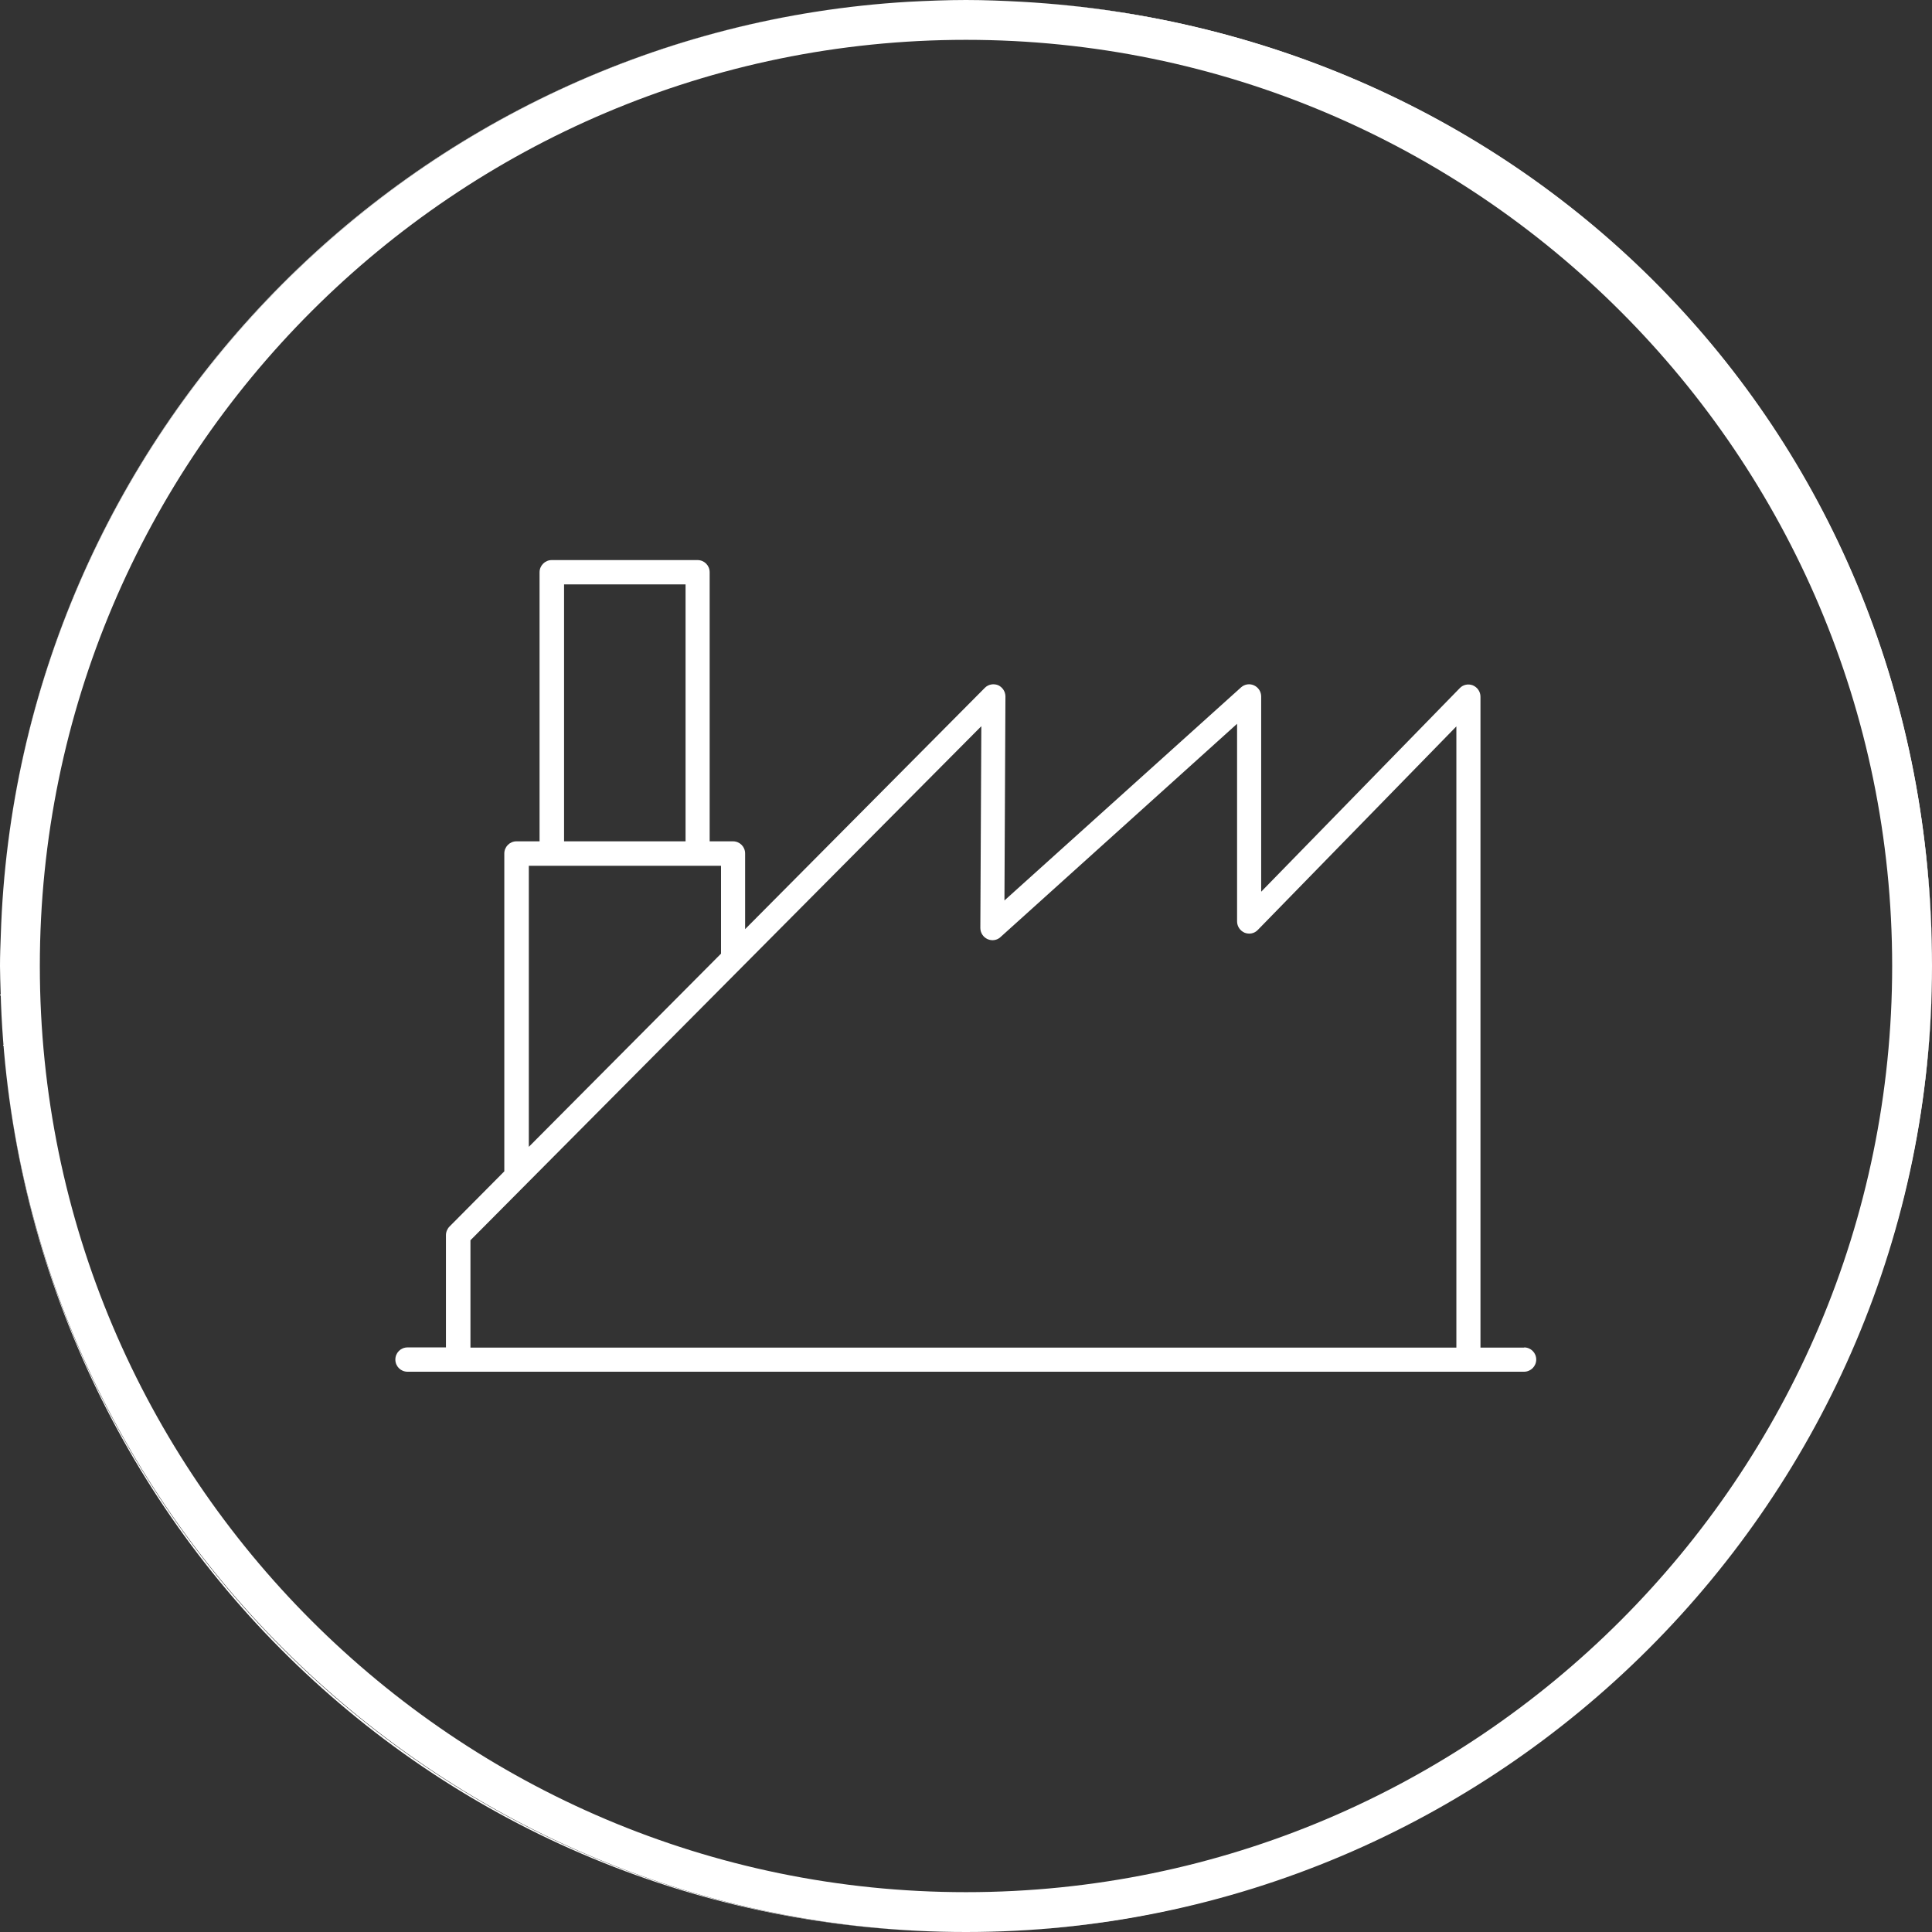 <?xml version="1.0" encoding="UTF-8"?><svg xmlns="http://www.w3.org/2000/svg" viewBox="0 0 97 97"><rect x="0" y="0" width="97" height="97" fill="#333333" stroke="none"/><defs><style>.cls-1{fill:#fff;}</style></defs><g id="Layer_3"><g id="Layer_1-2"><g><path class="cls-1" d="M51.32,.09c25.44,1.47,45.68,22.62,45.68,48.41s-21.76,48.5-48.5,48.5S.71,75.92,.03,49.76c.67,26.2,22.11,47.24,48.47,47.24s48.5-21.71,48.5-48.5S76.79,1.55,51.32,.09Z"/><path class="cls-1" d="M45.6,.09C20.68,1.57,.83,21.85,.04,46.95,.83,21.89,20.71,1.57,45.6,.09Z"/><path class="cls-1" d="M48.5,97c26.74,0,48.5-21.76,48.5-48.5S76.75,1.55,51.32,.09c-.93-.05-1.87-.09-2.82-.09s-1.94,.04-2.9,.09C20.71,1.57,.83,21.89,.04,46.95c-.02,.52-.04,1.03-.04,1.55,0,.42,.02,.84,.03,1.26,.67,26.16,22.15,47.24,48.47,47.24Zm0-95c25.64,0,46.5,20.86,46.5,46.5s-20.86,46.5-46.5,46.5S2,74.14,2,48.5,22.86,2,48.5,2Z"/></g></g></g><g id="Layer_2"><path id="Path_814" class="cls-1" d="M76.53,67.66h-2.2V34.98c0-.25-.15-.47-.38-.57-.23-.09-.49-.04-.66,.14l-9.97,10.22v-9.8c0-.24-.14-.46-.36-.56-.22-.1-.47-.06-.65,.1l-11.88,10.7,.05-10.24c0-.25-.15-.47-.37-.57-.23-.09-.49-.04-.66,.13l-12.04,12.12v-3.8c0-.34-.27-.61-.61-.61h-1.17v-13.51c0-.34-.27-.61-.61-.61h-7.32c-.34,0-.61,.28-.61,.61h0v13.51h-1.16c-.34,0-.61,.28-.61,.61h0v15.96l-2.75,2.77c-.11,.11-.18,.27-.18,.43v5.64h-1.93c-.34,0-.61,.27-.61,.61,0,.34,.27,.61,.61,.61h56.06c.34,0,.61-.28,.61-.61,0-.34-.27-.61-.61-.61M28.32,29.34h6.1v12.9h-6.1v-12.9Zm-1.77,14.13h9.65v4.41l-9.65,9.7v-14.12Zm46.57,24.19H23.62v-5.39l25.65-25.81-.05,10.13c0,.24,.14,.46,.36,.56,.22,.1,.48,.06,.65-.1l11.88-10.71v9.92c0,.25,.15,.47,.38,.57,.23,.09,.49,.04,.66-.14l9.97-10.22v31.18Z"/></g></svg>